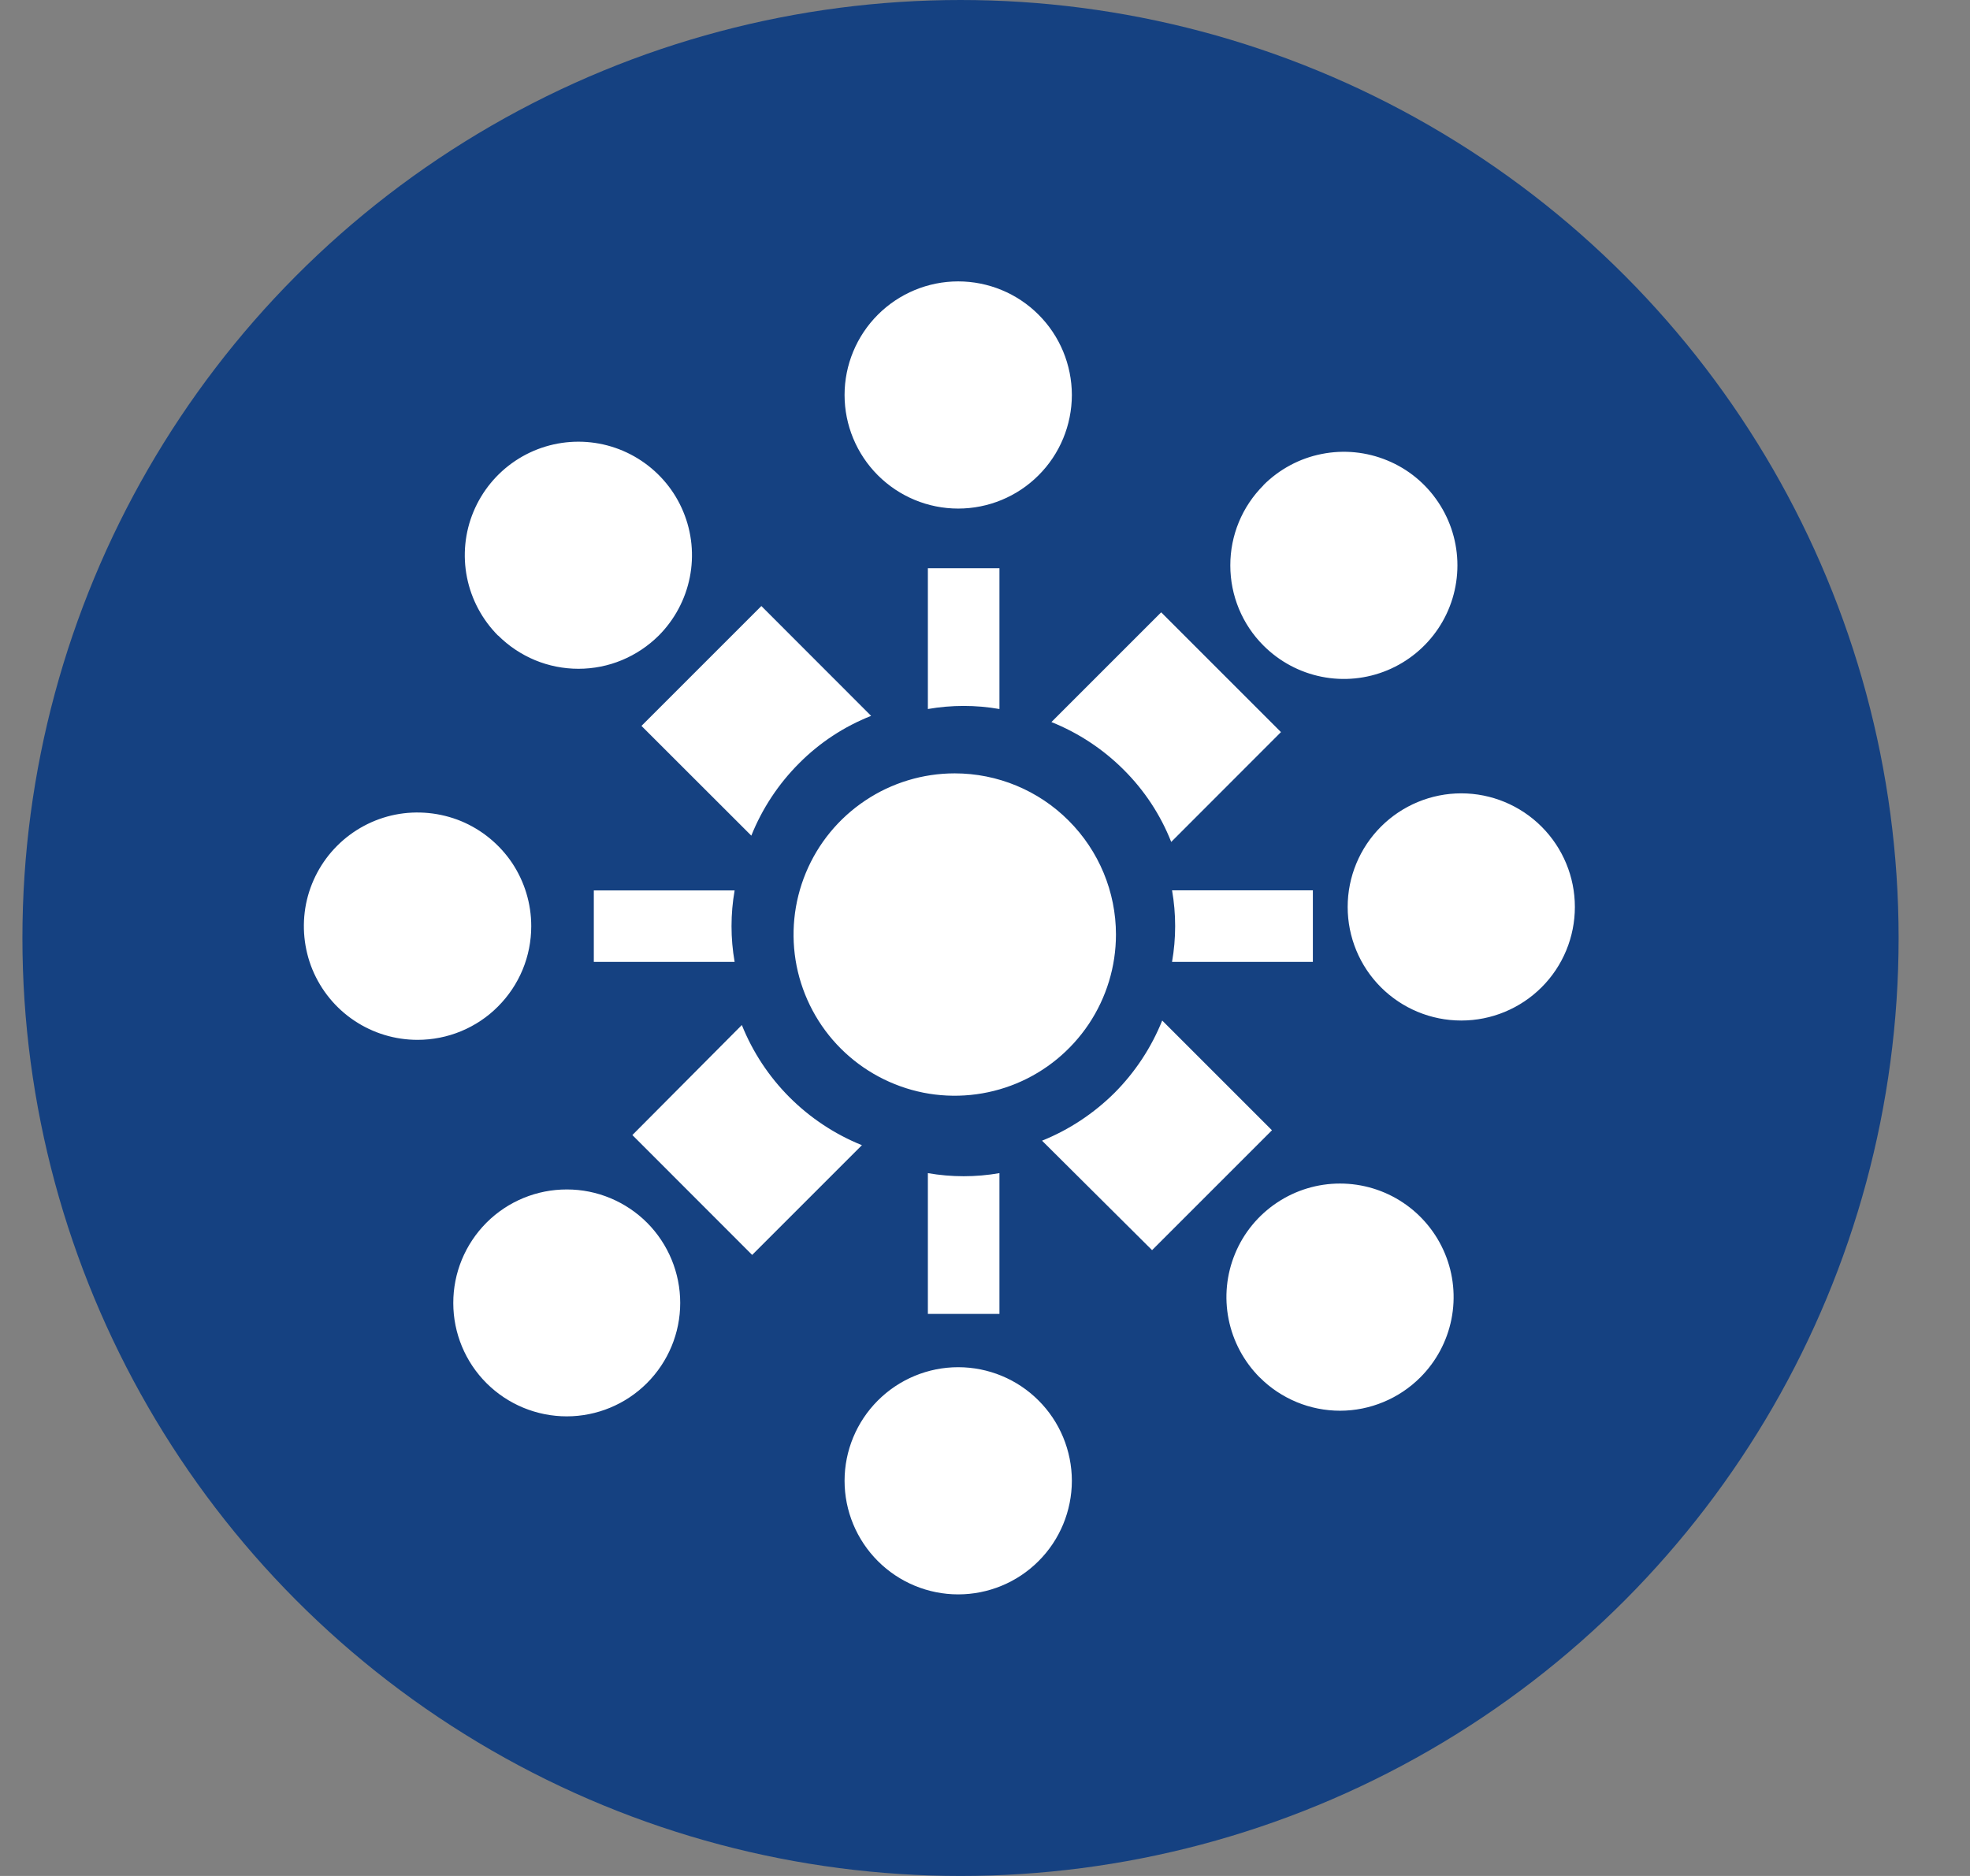 <svg width="21" height="20" viewBox="0 0 21 20" fill="none" xmlns="http://www.w3.org/2000/svg">
<rect x="0" y="0" width="21" height="20" fill="#808080" stroke="none"/>
<circle cx="10.239" cy="10" r="10" fill="#154181"/>
<path fill-rule="evenodd" clip-rule="evenodd" d="M11.07 5.068C11.298 4.841 11.425 4.533 11.426 4.212V4.21C11.425 3.889 11.298 3.581 11.07 3.354C10.843 3.127 10.535 3 10.214 3C9.893 3 9.585 3.128 9.358 3.355C9.131 3.582 9.003 3.89 9.003 4.211C9.003 4.532 9.131 4.84 9.358 5.067C9.585 5.294 9.893 5.422 10.214 5.422C10.535 5.422 10.843 5.295 11.07 5.068ZM5.309 6.776C5.14 6.606 5.025 6.391 4.978 6.156C4.931 5.921 4.955 5.677 5.047 5.456C5.139 5.235 5.294 5.046 5.493 4.913C5.692 4.78 5.926 4.709 6.166 4.709C6.405 4.709 6.639 4.78 6.838 4.913C7.037 5.046 7.193 5.235 7.284 5.456C7.376 5.677 7.4 5.921 7.353 6.156C7.306 6.391 7.191 6.606 7.022 6.776C6.909 6.888 6.776 6.977 6.629 7.038C6.483 7.099 6.325 7.13 6.166 7.13C6.008 7.13 5.85 7.099 5.703 7.038C5.557 6.977 5.423 6.888 5.311 6.776H5.309ZM13.469 5.171C13.639 5.002 13.854 4.886 14.089 4.84C14.324 4.793 14.567 4.817 14.789 4.909C15.01 5 15.199 5.155 15.332 5.355C15.465 5.554 15.536 5.788 15.536 6.027C15.536 6.267 15.465 6.501 15.332 6.7C15.199 6.899 15.01 7.054 14.789 7.146C14.567 7.238 14.324 7.262 14.089 7.215C13.854 7.168 13.639 7.053 13.469 6.883C13.242 6.657 13.115 6.349 13.115 6.029C13.114 5.708 13.241 5.401 13.468 5.174H13.469V5.171ZM5.188 13.033C5.415 12.807 5.723 12.68 6.044 12.681C6.364 12.681 6.671 12.809 6.898 13.036C7.124 13.263 7.251 13.571 7.251 13.891C7.251 14.212 7.123 14.519 6.896 14.746C6.67 14.972 6.362 15.1 6.042 15.1C5.721 15.1 5.414 14.973 5.187 14.747C4.96 14.521 4.832 14.213 4.832 13.893C4.831 13.572 4.958 13.265 5.184 13.037L5.188 13.033ZM8.018 13.379L6.741 12.101L7.908 10.928C8.024 11.217 8.197 11.479 8.417 11.699C8.637 11.919 8.9 12.093 9.188 12.209L8.018 13.379ZM12.485 8.976L13.655 7.805L12.378 6.528L11.208 7.698C11.497 7.814 11.759 7.987 11.979 8.207C12.199 8.426 12.371 8.687 12.485 8.976ZM13.097 14.065C13.144 14.3 13.259 14.515 13.428 14.685L13.43 14.686C13.542 14.799 13.676 14.887 13.822 14.948C13.969 15.009 14.127 15.04 14.285 15.04C14.444 15.04 14.602 15.008 14.748 14.947C14.895 14.886 15.028 14.797 15.14 14.685C15.31 14.515 15.425 14.3 15.472 14.065C15.519 13.83 15.495 13.586 15.403 13.365C15.311 13.144 15.156 12.955 14.957 12.822C14.758 12.689 14.524 12.618 14.284 12.618C14.045 12.618 13.811 12.689 13.612 12.822C13.413 12.955 13.257 13.144 13.166 13.365C13.074 13.586 13.05 13.83 13.097 14.065ZM13.559 12.05L12.281 13.328L11.108 12.161C11.397 12.045 11.659 11.871 11.88 11.652C12.1 11.431 12.273 11.169 12.389 10.88L13.559 12.05ZM9.286 7.632L8.116 6.461L6.838 7.739L8.009 8.909C8.125 8.62 8.298 8.358 8.518 8.138C8.736 7.918 8.998 7.746 9.286 7.632ZM11.426 15.788C11.425 16.109 11.298 16.417 11.07 16.644C10.843 16.871 10.535 16.998 10.214 16.998C9.893 16.998 9.585 16.87 9.358 16.643C9.131 16.416 9.003 16.108 9.003 15.787C9.003 15.466 9.131 15.158 9.358 14.931C9.585 14.704 9.893 14.576 10.214 14.576C10.535 14.576 10.843 14.703 11.07 14.93C11.298 15.157 11.425 15.465 11.426 15.786V15.788ZM9.891 6.058H10.654V7.559C10.402 7.515 10.144 7.515 9.891 7.559V6.058ZM10.654 12.507C10.402 12.551 10.144 12.551 9.891 12.507V14.008H10.654V12.507ZM14.72 10.525C14.947 10.752 15.255 10.88 15.576 10.88H15.578C15.899 10.88 16.207 10.752 16.434 10.525C16.661 10.298 16.788 9.99 16.788 9.669C16.788 9.348 16.66 9.04 16.433 8.813C16.206 8.586 15.898 8.458 15.577 8.458C15.256 8.458 14.948 8.586 14.721 8.813C14.494 9.04 14.366 9.348 14.366 9.669C14.366 9.99 14.493 10.298 14.72 10.525ZM4.451 11.086C4.211 11.086 3.977 11.015 3.778 10.882C3.578 10.749 3.423 10.559 3.331 10.338C3.24 10.117 3.216 9.873 3.262 9.638C3.309 9.403 3.424 9.187 3.594 9.017C3.763 8.848 3.979 8.732 4.214 8.685C4.449 8.639 4.693 8.663 4.915 8.754C5.136 8.846 5.325 9.001 5.459 9.2C5.592 9.4 5.663 9.634 5.663 9.874C5.663 10.033 5.632 10.191 5.571 10.338C5.51 10.485 5.421 10.618 5.308 10.731C5.196 10.844 5.062 10.933 4.915 10.994C4.768 11.055 4.61 11.086 4.451 11.086ZM13.995 10.255H12.494V10.254C12.538 10.002 12.538 9.744 12.494 9.492H13.995V10.255ZM7.831 10.255C7.787 10.003 7.787 9.745 7.831 9.493H6.33V10.255H7.831ZM11.606 10.918C11.795 10.635 11.896 10.303 11.896 9.963C11.896 9.508 11.714 9.071 11.392 8.749C11.07 8.426 10.633 8.245 10.177 8.245C9.838 8.245 9.505 8.346 9.223 8.535C8.94 8.724 8.72 8.992 8.59 9.306C8.46 9.62 8.426 9.965 8.492 10.299C8.559 10.632 8.722 10.938 8.962 11.178C9.203 11.419 9.509 11.582 9.842 11.649C10.175 11.715 10.521 11.681 10.835 11.551C11.149 11.421 11.417 11.2 11.606 10.918Z" fill="white"/>
</svg>
